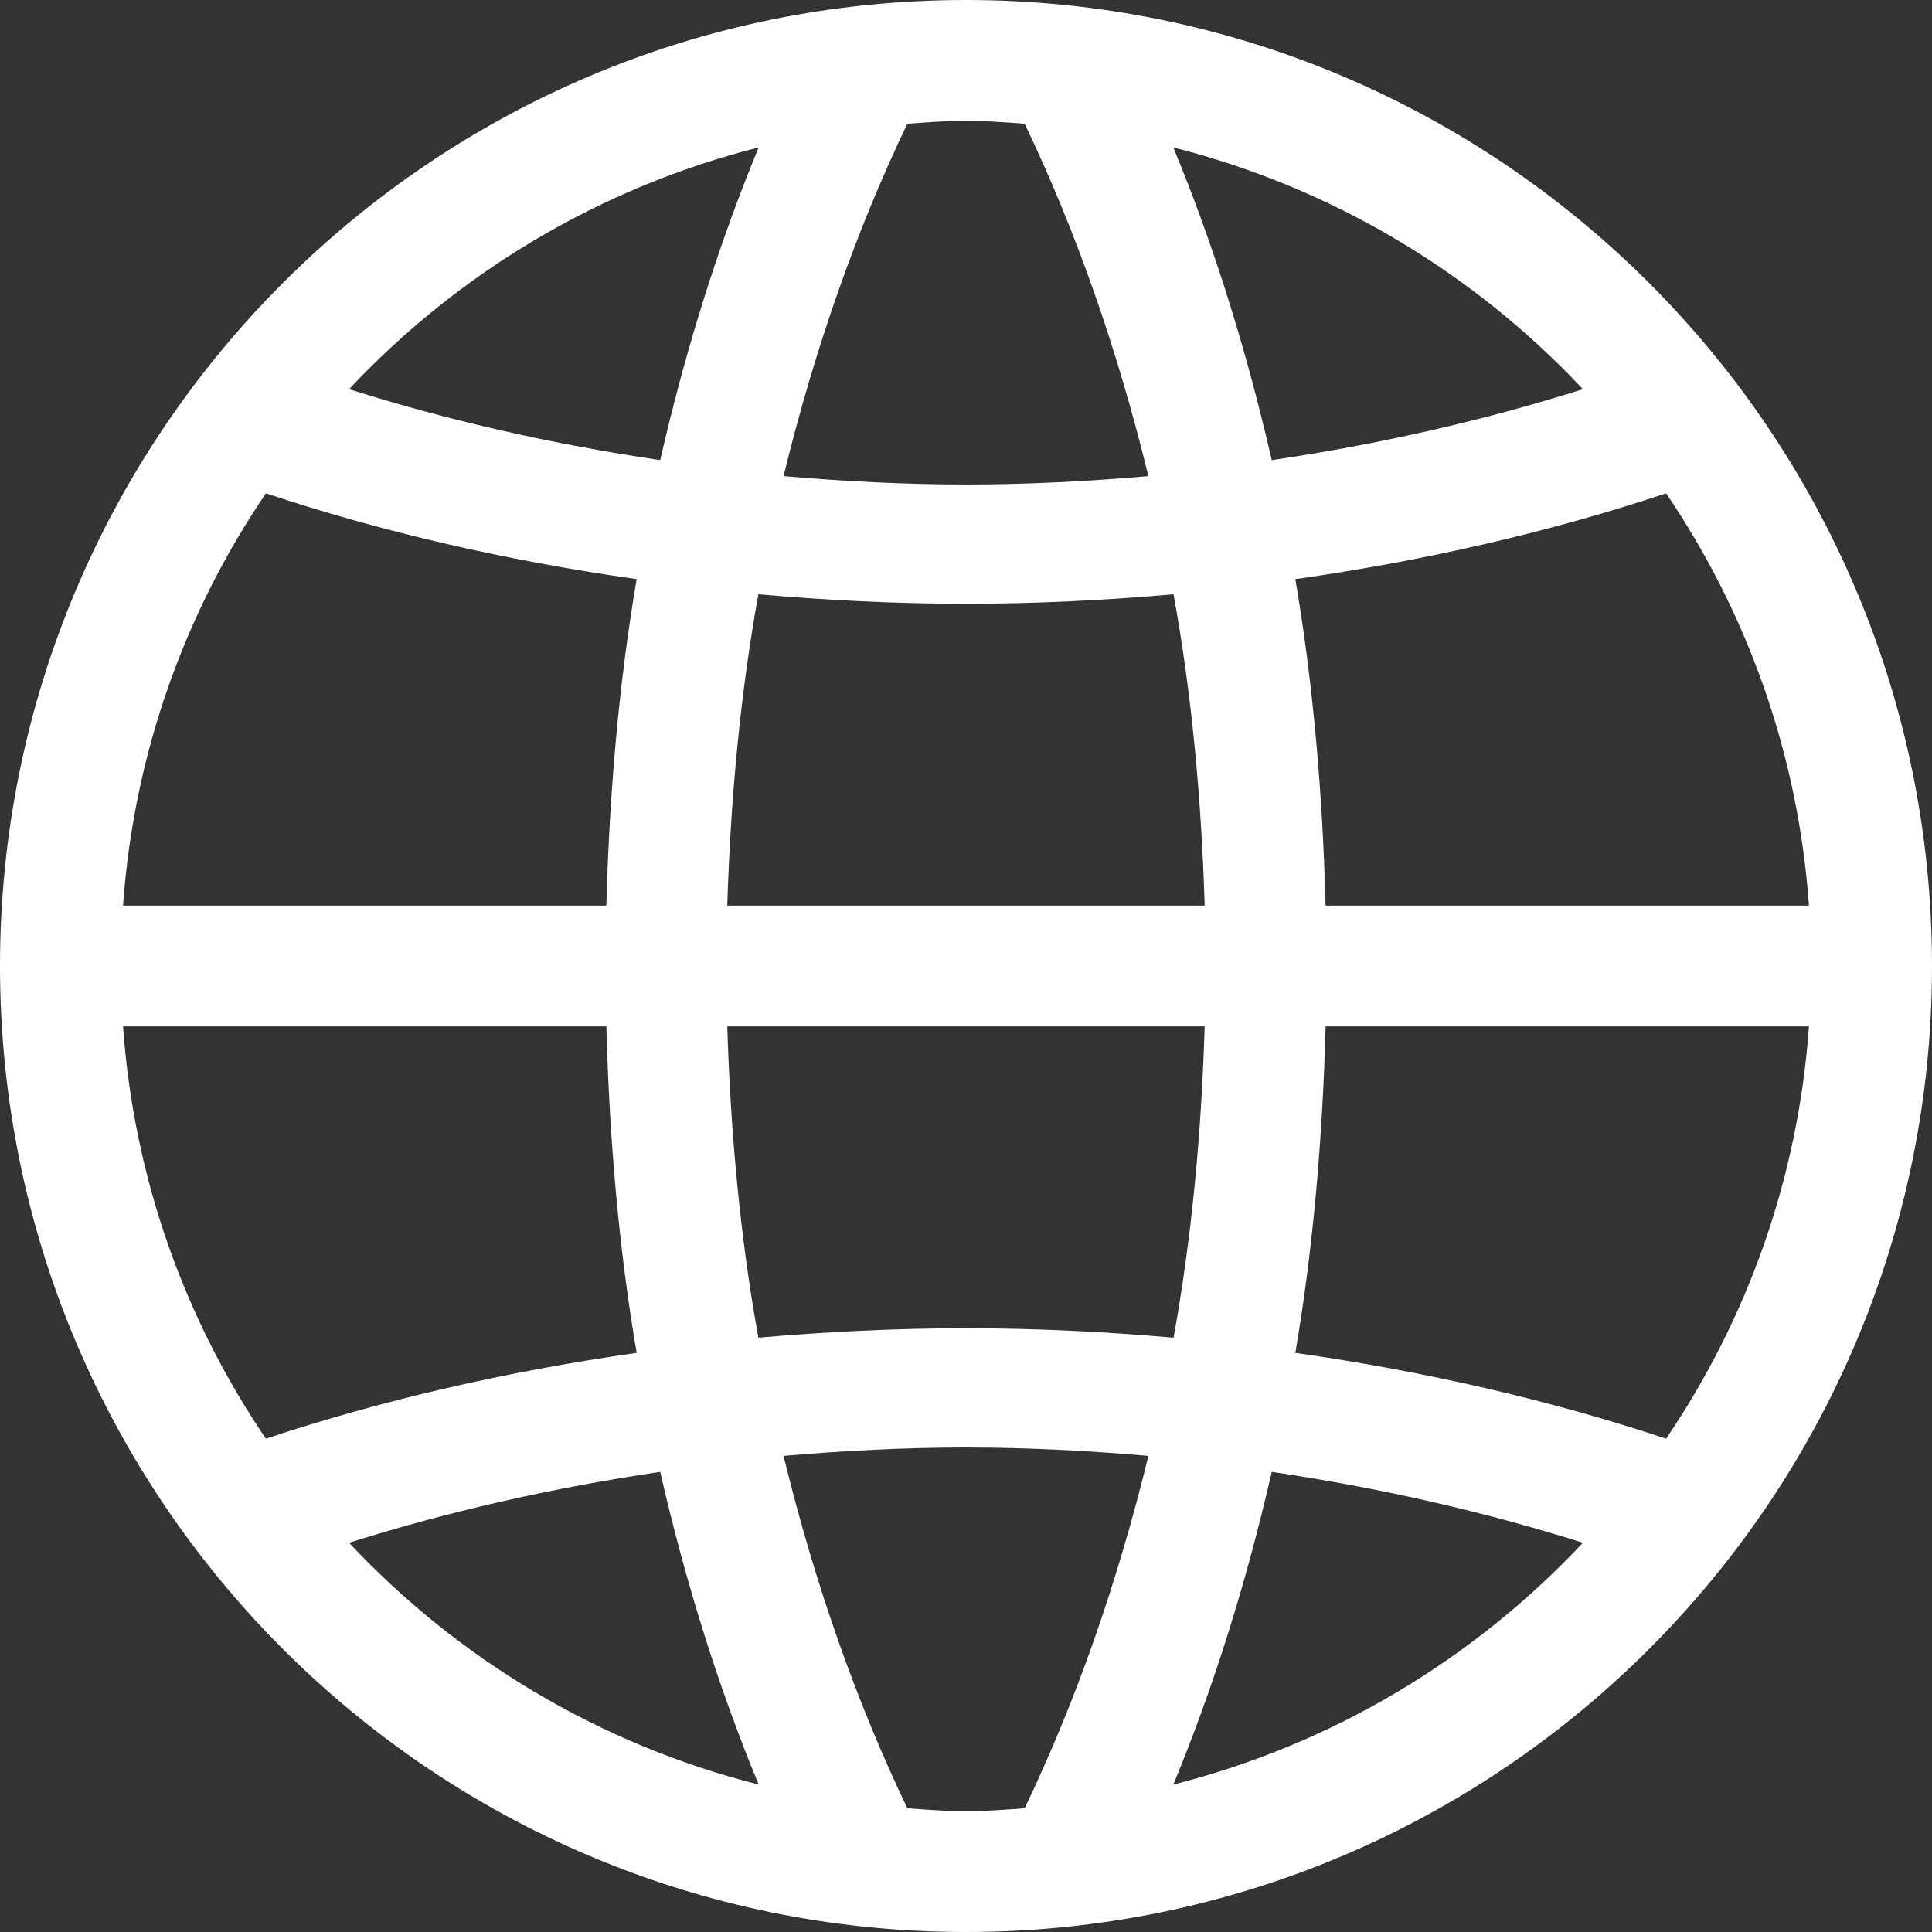 <?xml version="1.0" encoding="UTF-8"?>
<svg width="512px" height="512px" viewBox="0 0 512 512" version="1.1" xmlns="http://www.w3.org/2000/svg" xmlns:xlink="http://www.w3.org/1999/xlink">
    <rect x="0" y="0" width="512" height="512" fill="#333333" stroke="none"/>
    <title>icon-globe</title>
    <g id="icon-globe" stroke="none" stroke-width="1" fill="none" fill-rule="evenodd">
        <path d="M343.28,153.472 C348,181.2 350.512,210.256 351.296,240 L479.392,240 C476.528,199.664 462.96,162.32 441.536,130.736 C410.896,140.928 377.952,148.56 343.28,153.472 L343.28,153.472 Z M310.944,39.072 C321.6,64.8 330.304,92.624 337.024,121.936 C365.792,117.696 393.376,111.392 419.488,103.136 C390.624,72.384 353.168,49.744 310.944,39.072 L310.944,39.072 Z M271.536,32.784 C266.368,32.432 261.248,32 256,32 C250.752,32 245.616,32.432 240.464,32.784 C226.848,61.136 215.824,92.704 207.648,126.176 C223.568,127.552 239.68,128.4 256,128.4 C272.304,128.4 288.432,127.552 304.336,126.176 C296.176,92.704 285.152,61.136 271.536,32.784 L271.536,32.784 Z M92.496,103.136 C118.608,111.392 146.208,117.696 174.96,121.936 C181.68,92.624 190.4,64.8 201.056,39.072 C158.832,49.744 121.36,72.384 92.496,103.136 L92.496,103.136 Z M70.464,130.736 C49.024,162.32 35.472,199.664 32.608,240 L160.688,240 C161.488,210.256 163.984,181.2 168.72,153.472 C134.048,148.56 101.104,140.928 70.464,130.736 L70.464,130.736 Z M168.72,358.528 C163.984,330.8 161.488,301.744 160.688,272 L32.608,272 C35.472,312.336 49.024,349.68 70.464,381.264 C101.104,371.088 134.048,363.456 168.72,358.528 L168.72,358.528 Z M201.056,472.928 C190.4,447.2 181.68,419.376 174.96,390.064 C146.208,394.304 118.608,400.608 92.496,408.848 C121.36,439.632 158.832,462.256 201.056,472.928 L201.056,472.928 Z M240.464,479.216 C245.616,479.568 250.752,480 256,480 C261.248,480 266.368,479.568 271.536,479.216 C285.152,450.864 296.176,419.312 304.336,385.824 C288.432,384.448 272.304,383.6 256,383.6 C239.68,383.6 223.568,384.448 207.648,385.824 C215.824,419.312 226.848,450.864 240.464,479.216 L240.464,479.216 Z M419.488,408.848 C393.376,400.608 365.792,394.304 337.024,390.064 C330.304,419.376 321.6,447.2 310.944,472.928 C353.168,462.256 390.624,439.632 419.488,408.848 L419.488,408.848 Z M319.248,240 C318.4,211.824 315.84,184.112 311.008,157.488 C293.008,159.072 274.688,160 256,160 C237.296,160 218.976,159.072 200.976,157.488 C196.16,184.112 193.6,211.824 192.736,240 L319.248,240 Z M192.736,272 C193.6,300.16 196.16,327.888 200.976,354.496 C218.976,352.928 237.296,352 256,352 C274.688,352 293.008,352.928 311.008,354.496 C315.84,327.888 318.4,300.16 319.248,272 L192.736,272 Z M441.536,381.264 C462.96,349.68 476.528,312.336 479.392,272 L351.296,272 C350.512,301.744 348,330.8 343.28,358.528 C377.952,363.456 410.896,371.088 441.536,381.264 L441.536,381.264 Z M256,512 C114.608,512 0,397.392 0,256 C0,114.608 114.608,0 256,0 C397.376,0 512,114.608 512,256 C512,397.392 397.376,512 256,512 L256,512 Z" id="Fill-1" fill="#FFFFFF"></path>
    </g>
</svg>